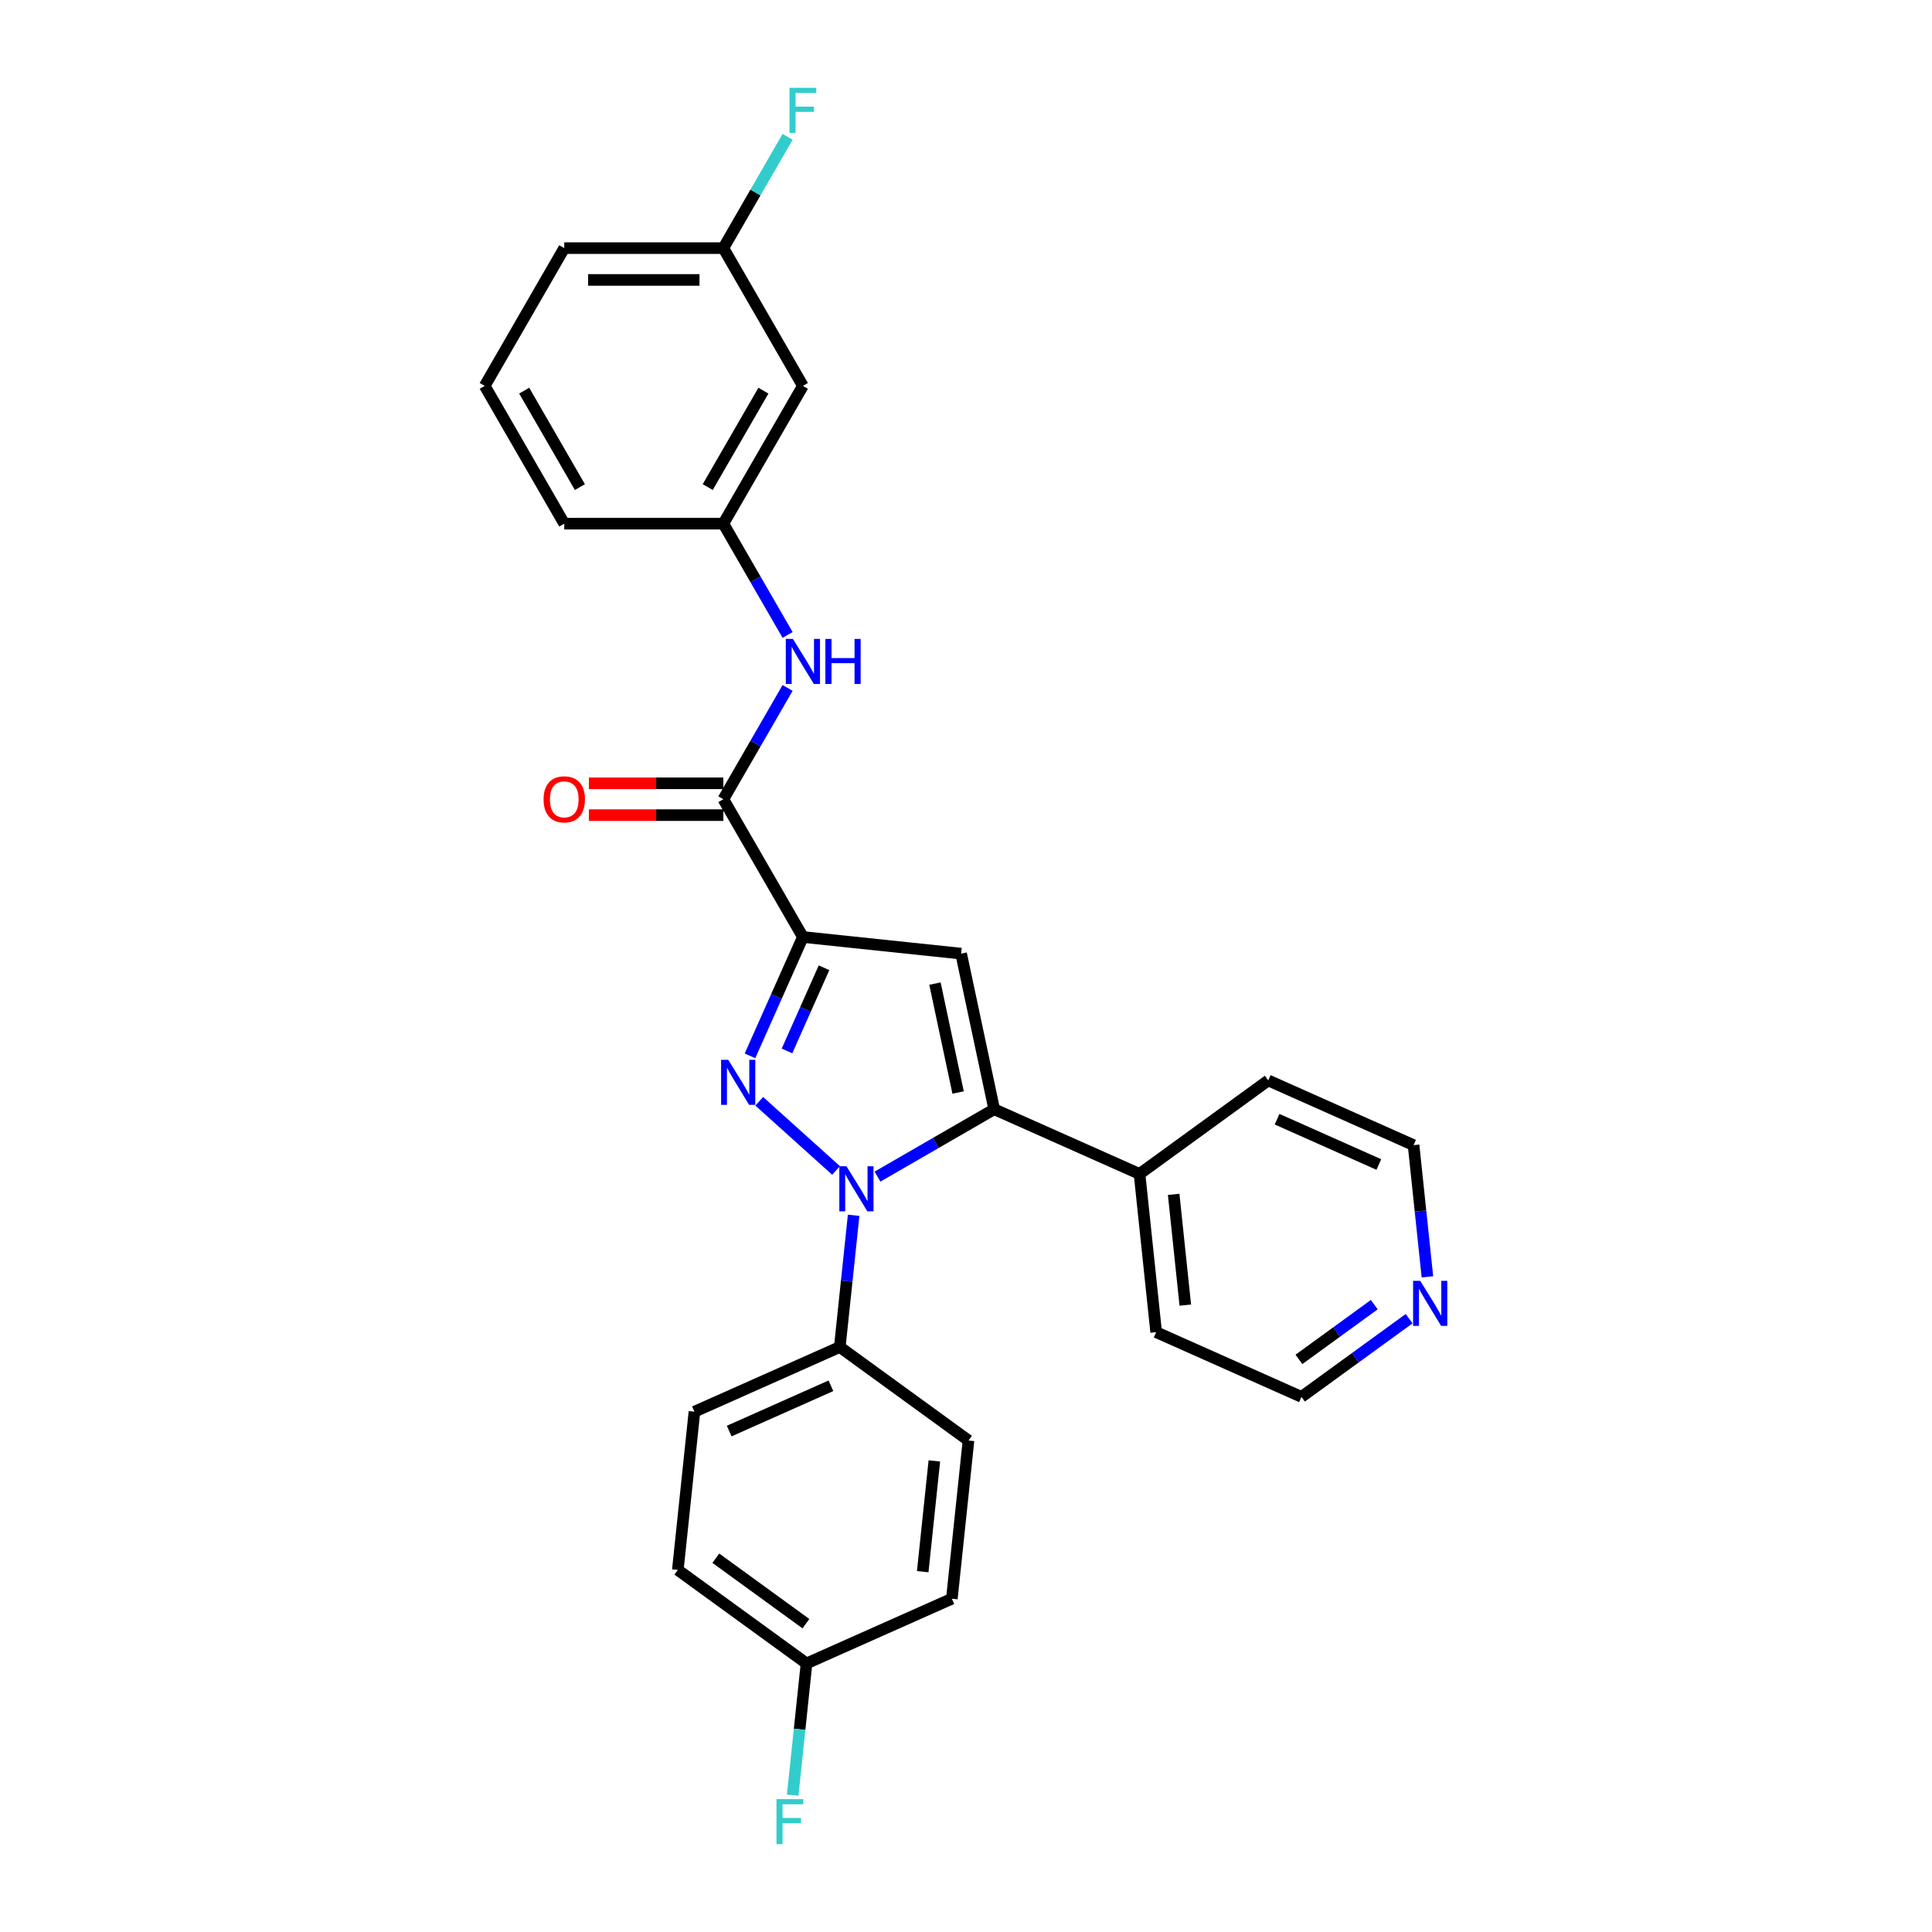 <?xml version='1.0' encoding='iso-8859-1'?>
<svg version='1.1' baseProfile='full'
              xmlns='http://www.w3.org/2000/svg'
                      xmlns:rdkit='http://www.rdkit.org/xml'
                      xmlns:xlink='http://www.w3.org/1999/xlink'
                  xml:space='preserve'
width='1000px' height='1000px' viewBox='0 0 1000 1000'>
<!-- END OF HEADER -->
<rect style='opacity:1.0;fill:#FFFFFF;stroke:none' width='1000' height='1000' x='0' y='0'> </rect>
<path class='bond-0' d='M 392.988,570.03 L 432.743,605.826' style='fill:none;fill-rule:evenodd;stroke:#0000FF;stroke-width:6px;stroke-linecap:butt;stroke-linejoin:miter;stroke-opacity:1' />
<path class='bond-1' d='M 388.193,546.495 L 401.885,515.742' style='fill:none;fill-rule:evenodd;stroke:#0000FF;stroke-width:6px;stroke-linecap:butt;stroke-linejoin:miter;stroke-opacity:1' />
<path class='bond-1' d='M 401.885,515.742 L 415.578,484.988' style='fill:none;fill-rule:evenodd;stroke:#000000;stroke-width:6px;stroke-linecap:butt;stroke-linejoin:miter;stroke-opacity:1' />
<path class='bond-1' d='M 407.346,543.967 L 416.93,522.44' style='fill:none;fill-rule:evenodd;stroke:#0000FF;stroke-width:6px;stroke-linecap:butt;stroke-linejoin:miter;stroke-opacity:1' />
<path class='bond-1' d='M 416.93,522.44 L 426.515,500.913' style='fill:none;fill-rule:evenodd;stroke:#000000;stroke-width:6px;stroke-linecap:butt;stroke-linejoin:miter;stroke-opacity:1' />
<path class='bond-2' d='M 454.181,609.018 L 484.386,591.579' style='fill:none;fill-rule:evenodd;stroke:#0000FF;stroke-width:6px;stroke-linecap:butt;stroke-linejoin:miter;stroke-opacity:1' />
<path class='bond-2' d='M 484.386,591.579 L 514.591,574.14' style='fill:none;fill-rule:evenodd;stroke:#000000;stroke-width:6px;stroke-linecap:butt;stroke-linejoin:miter;stroke-opacity:1' />
<path class='bond-6' d='M 441.837,629.031 L 438.254,663.118' style='fill:none;fill-rule:evenodd;stroke:#0000FF;stroke-width:6px;stroke-linecap:butt;stroke-linejoin:miter;stroke-opacity:1' />
<path class='bond-6' d='M 438.254,663.118 L 434.672,697.206' style='fill:none;fill-rule:evenodd;stroke:#000000;stroke-width:6px;stroke-linecap:butt;stroke-linejoin:miter;stroke-opacity:1' />
<path class='bond-3' d='M 415.578,484.988 L 497.471,493.595' style='fill:none;fill-rule:evenodd;stroke:#000000;stroke-width:6px;stroke-linecap:butt;stroke-linejoin:miter;stroke-opacity:1' />
<path class='bond-4' d='M 415.578,484.988 L 374.406,413.676' style='fill:none;fill-rule:evenodd;stroke:#000000;stroke-width:6px;stroke-linecap:butt;stroke-linejoin:miter;stroke-opacity:1' />
<path class='bond-7' d='M 514.591,574.14 L 589.817,607.633' style='fill:none;fill-rule:evenodd;stroke:#000000;stroke-width:6px;stroke-linecap:butt;stroke-linejoin:miter;stroke-opacity:1' />
<path class='bond-27' d='M 514.591,574.14 L 497.471,493.595' style='fill:none;fill-rule:evenodd;stroke:#000000;stroke-width:6px;stroke-linecap:butt;stroke-linejoin:miter;stroke-opacity:1' />
<path class='bond-27' d='M 495.914,565.483 L 483.93,509.101' style='fill:none;fill-rule:evenodd;stroke:#000000;stroke-width:6px;stroke-linecap:butt;stroke-linejoin:miter;stroke-opacity:1' />
<path class='bond-5' d='M 374.406,413.676 L 391.031,384.879' style='fill:none;fill-rule:evenodd;stroke:#000000;stroke-width:6px;stroke-linecap:butt;stroke-linejoin:miter;stroke-opacity:1' />
<path class='bond-5' d='M 391.031,384.879 L 407.657,356.082' style='fill:none;fill-rule:evenodd;stroke:#0000FF;stroke-width:6px;stroke-linecap:butt;stroke-linejoin:miter;stroke-opacity:1' />
<path class='bond-9' d='M 374.406,405.441 L 339.615,405.441' style='fill:none;fill-rule:evenodd;stroke:#000000;stroke-width:6px;stroke-linecap:butt;stroke-linejoin:miter;stroke-opacity:1' />
<path class='bond-9' d='M 339.615,405.441 L 304.825,405.441' style='fill:none;fill-rule:evenodd;stroke:#FF0000;stroke-width:6px;stroke-linecap:butt;stroke-linejoin:miter;stroke-opacity:1' />
<path class='bond-9' d='M 374.406,421.91 L 339.615,421.91' style='fill:none;fill-rule:evenodd;stroke:#000000;stroke-width:6px;stroke-linecap:butt;stroke-linejoin:miter;stroke-opacity:1' />
<path class='bond-9' d='M 339.615,421.91 L 304.825,421.91' style='fill:none;fill-rule:evenodd;stroke:#FF0000;stroke-width:6px;stroke-linecap:butt;stroke-linejoin:miter;stroke-opacity:1' />
<path class='bond-8' d='M 407.657,328.645 L 391.031,299.848' style='fill:none;fill-rule:evenodd;stroke:#0000FF;stroke-width:6px;stroke-linecap:butt;stroke-linejoin:miter;stroke-opacity:1' />
<path class='bond-8' d='M 391.031,299.848 L 374.406,271.051' style='fill:none;fill-rule:evenodd;stroke:#000000;stroke-width:6px;stroke-linecap:butt;stroke-linejoin:miter;stroke-opacity:1' />
<path class='bond-12' d='M 434.672,697.206 L 359.446,730.698' style='fill:none;fill-rule:evenodd;stroke:#000000;stroke-width:6px;stroke-linecap:butt;stroke-linejoin:miter;stroke-opacity:1' />
<path class='bond-12' d='M 430.086,717.275 L 377.429,740.719' style='fill:none;fill-rule:evenodd;stroke:#000000;stroke-width:6px;stroke-linecap:butt;stroke-linejoin:miter;stroke-opacity:1' />
<path class='bond-13' d='M 434.672,697.206 L 501.29,745.607' style='fill:none;fill-rule:evenodd;stroke:#000000;stroke-width:6px;stroke-linecap:butt;stroke-linejoin:miter;stroke-opacity:1' />
<path class='bond-24' d='M 589.817,607.633 L 656.435,559.232' style='fill:none;fill-rule:evenodd;stroke:#000000;stroke-width:6px;stroke-linecap:butt;stroke-linejoin:miter;stroke-opacity:1' />
<path class='bond-25' d='M 589.817,607.633 L 598.424,689.526' style='fill:none;fill-rule:evenodd;stroke:#000000;stroke-width:6px;stroke-linecap:butt;stroke-linejoin:miter;stroke-opacity:1' />
<path class='bond-25' d='M 607.486,618.195 L 613.511,675.521' style='fill:none;fill-rule:evenodd;stroke:#000000;stroke-width:6px;stroke-linecap:butt;stroke-linejoin:miter;stroke-opacity:1' />
<path class='bond-10' d='M 374.406,271.051 L 415.578,199.739' style='fill:none;fill-rule:evenodd;stroke:#000000;stroke-width:6px;stroke-linecap:butt;stroke-linejoin:miter;stroke-opacity:1' />
<path class='bond-10' d='M 366.319,252.12 L 395.139,202.201' style='fill:none;fill-rule:evenodd;stroke:#000000;stroke-width:6px;stroke-linecap:butt;stroke-linejoin:miter;stroke-opacity:1' />
<path class='bond-23' d='M 374.406,271.051 L 292.061,271.051' style='fill:none;fill-rule:evenodd;stroke:#000000;stroke-width:6px;stroke-linecap:butt;stroke-linejoin:miter;stroke-opacity:1' />
<path class='bond-14' d='M 415.578,199.739 L 374.406,128.427' style='fill:none;fill-rule:evenodd;stroke:#000000;stroke-width:6px;stroke-linecap:butt;stroke-linejoin:miter;stroke-opacity:1' />
<path class='bond-11' d='M 729.365,682.539 L 701.507,702.779' style='fill:none;fill-rule:evenodd;stroke:#0000FF;stroke-width:6px;stroke-linecap:butt;stroke-linejoin:miter;stroke-opacity:1' />
<path class='bond-11' d='M 701.507,702.779 L 673.649,723.019' style='fill:none;fill-rule:evenodd;stroke:#000000;stroke-width:6px;stroke-linecap:butt;stroke-linejoin:miter;stroke-opacity:1' />
<path class='bond-11' d='M 711.327,675.287 L 691.827,689.455' style='fill:none;fill-rule:evenodd;stroke:#0000FF;stroke-width:6px;stroke-linecap:butt;stroke-linejoin:miter;stroke-opacity:1' />
<path class='bond-11' d='M 691.827,689.455 L 672.326,703.623' style='fill:none;fill-rule:evenodd;stroke:#000000;stroke-width:6px;stroke-linecap:butt;stroke-linejoin:miter;stroke-opacity:1' />
<path class='bond-29' d='M 738.825,660.899 L 735.243,626.812' style='fill:none;fill-rule:evenodd;stroke:#0000FF;stroke-width:6px;stroke-linecap:butt;stroke-linejoin:miter;stroke-opacity:1' />
<path class='bond-29' d='M 735.243,626.812 L 731.66,592.725' style='fill:none;fill-rule:evenodd;stroke:#000000;stroke-width:6px;stroke-linecap:butt;stroke-linejoin:miter;stroke-opacity:1' />
<path class='bond-16' d='M 359.446,730.698 L 350.839,812.591' style='fill:none;fill-rule:evenodd;stroke:#000000;stroke-width:6px;stroke-linecap:butt;stroke-linejoin:miter;stroke-opacity:1' />
<path class='bond-17' d='M 501.29,745.607 L 492.682,827.5' style='fill:none;fill-rule:evenodd;stroke:#000000;stroke-width:6px;stroke-linecap:butt;stroke-linejoin:miter;stroke-opacity:1' />
<path class='bond-17' d='M 483.62,756.169 L 477.595,813.494' style='fill:none;fill-rule:evenodd;stroke:#000000;stroke-width:6px;stroke-linecap:butt;stroke-linejoin:miter;stroke-opacity:1' />
<path class='bond-18' d='M 374.406,128.427 L 391.031,99.63' style='fill:none;fill-rule:evenodd;stroke:#000000;stroke-width:6px;stroke-linecap:butt;stroke-linejoin:miter;stroke-opacity:1' />
<path class='bond-18' d='M 391.031,99.63 L 407.657,70.833' style='fill:none;fill-rule:evenodd;stroke:#33CCCC;stroke-width:6px;stroke-linecap:butt;stroke-linejoin:miter;stroke-opacity:1' />
<path class='bond-30' d='M 374.406,128.427 L 292.061,128.427' style='fill:none;fill-rule:evenodd;stroke:#000000;stroke-width:6px;stroke-linecap:butt;stroke-linejoin:miter;stroke-opacity:1' />
<path class='bond-30' d='M 362.054,144.896 L 304.413,144.896' style='fill:none;fill-rule:evenodd;stroke:#000000;stroke-width:6px;stroke-linecap:butt;stroke-linejoin:miter;stroke-opacity:1' />
<path class='bond-15' d='M 417.457,860.992 L 492.682,827.5' style='fill:none;fill-rule:evenodd;stroke:#000000;stroke-width:6px;stroke-linecap:butt;stroke-linejoin:miter;stroke-opacity:1' />
<path class='bond-19' d='M 417.457,860.992 L 413.874,895.08' style='fill:none;fill-rule:evenodd;stroke:#000000;stroke-width:6px;stroke-linecap:butt;stroke-linejoin:miter;stroke-opacity:1' />
<path class='bond-19' d='M 413.874,895.08 L 410.292,929.167' style='fill:none;fill-rule:evenodd;stroke:#33CCCC;stroke-width:6px;stroke-linecap:butt;stroke-linejoin:miter;stroke-opacity:1' />
<path class='bond-28' d='M 417.457,860.992 L 350.839,812.591' style='fill:none;fill-rule:evenodd;stroke:#000000;stroke-width:6px;stroke-linecap:butt;stroke-linejoin:miter;stroke-opacity:1' />
<path class='bond-28' d='M 417.145,840.409 L 370.512,806.528' style='fill:none;fill-rule:evenodd;stroke:#000000;stroke-width:6px;stroke-linecap:butt;stroke-linejoin:miter;stroke-opacity:1' />
<path class='bond-20' d='M 250.889,199.739 L 292.061,271.051' style='fill:none;fill-rule:evenodd;stroke:#000000;stroke-width:6px;stroke-linecap:butt;stroke-linejoin:miter;stroke-opacity:1' />
<path class='bond-20' d='M 271.327,202.201 L 300.148,252.12' style='fill:none;fill-rule:evenodd;stroke:#000000;stroke-width:6px;stroke-linecap:butt;stroke-linejoin:miter;stroke-opacity:1' />
<path class='bond-26' d='M 250.889,199.739 L 292.061,128.427' style='fill:none;fill-rule:evenodd;stroke:#000000;stroke-width:6px;stroke-linecap:butt;stroke-linejoin:miter;stroke-opacity:1' />
<path class='bond-21' d='M 731.66,592.725 L 656.435,559.232' style='fill:none;fill-rule:evenodd;stroke:#000000;stroke-width:6px;stroke-linecap:butt;stroke-linejoin:miter;stroke-opacity:1' />
<path class='bond-21' d='M 713.678,602.746 L 661.02,579.301' style='fill:none;fill-rule:evenodd;stroke:#000000;stroke-width:6px;stroke-linecap:butt;stroke-linejoin:miter;stroke-opacity:1' />
<path class='bond-22' d='M 673.649,723.019 L 598.424,689.526' style='fill:none;fill-rule:evenodd;stroke:#000000;stroke-width:6px;stroke-linecap:butt;stroke-linejoin:miter;stroke-opacity:1' />
<path  class='atom-0' d='M 376.931 548.553
L 384.572 560.905
Q 385.33 562.124, 386.548 564.331
Q 387.767 566.537, 387.833 566.669
L 387.833 548.553
L 390.929 548.553
L 390.929 571.873
L 387.734 571.873
L 379.533 558.369
Q 378.577 556.788, 377.556 554.976
Q 376.568 553.165, 376.272 552.605
L 376.272 571.873
L 373.241 571.873
L 373.241 548.553
L 376.931 548.553
' fill='#0000FF'/>
<path  class='atom-1' d='M 438.124 603.653
L 445.766 616.004
Q 446.523 617.223, 447.742 619.43
Q 448.961 621.637, 449.027 621.768
L 449.027 603.653
L 452.123 603.653
L 452.123 626.973
L 448.928 626.973
L 440.726 613.468
Q 439.771 611.887, 438.75 610.075
Q 437.762 608.264, 437.466 607.704
L 437.466 626.973
L 434.435 626.973
L 434.435 603.653
L 438.124 603.653
' fill='#0000FF'/>
<path  class='atom-6' d='M 410.423 330.704
L 418.065 343.055
Q 418.822 344.274, 420.041 346.481
Q 421.259 348.688, 421.325 348.819
L 421.325 330.704
L 424.421 330.704
L 424.421 354.024
L 421.227 354.024
L 413.025 340.519
Q 412.07 338.938, 411.049 337.127
Q 410.061 335.315, 409.764 334.755
L 409.764 354.024
L 406.734 354.024
L 406.734 330.704
L 410.423 330.704
' fill='#0000FF'/>
<path  class='atom-6' d='M 427.221 330.704
L 430.383 330.704
L 430.383 340.618
L 442.307 340.618
L 442.307 330.704
L 445.469 330.704
L 445.469 354.024
L 442.307 354.024
L 442.307 343.253
L 430.383 343.253
L 430.383 354.024
L 427.221 354.024
L 427.221 330.704
' fill='#0000FF'/>
<path  class='atom-10' d='M 281.356 413.742
Q 281.356 408.142, 284.123 405.013
Q 286.89 401.884, 292.061 401.884
Q 297.232 401.884, 299.999 405.013
Q 302.766 408.142, 302.766 413.742
Q 302.766 419.407, 299.966 422.635
Q 297.167 425.83, 292.061 425.83
Q 286.923 425.83, 284.123 422.635
Q 281.356 419.44, 281.356 413.742
M 292.061 423.195
Q 295.619 423.195, 297.529 420.823
Q 299.472 418.419, 299.472 413.742
Q 299.472 409.163, 297.529 406.858
Q 295.619 404.519, 292.061 404.519
Q 288.504 404.519, 286.561 406.825
Q 284.65 409.13, 284.65 413.742
Q 284.65 418.452, 286.561 420.823
Q 288.504 423.195, 292.061 423.195
' fill='#FF0000'/>
<path  class='atom-12' d='M 735.112 662.958
L 742.754 675.309
Q 743.512 676.528, 744.73 678.735
Q 745.949 680.942, 746.015 681.074
L 746.015 662.958
L 749.111 662.958
L 749.111 686.278
L 745.916 686.278
L 737.714 672.773
Q 736.759 671.192, 735.738 669.381
Q 734.75 667.569, 734.454 667.009
L 734.454 686.278
L 731.423 686.278
L 731.423 662.958
L 735.112 662.958
' fill='#0000FF'/>
<path  class='atom-19' d='M 408.644 45.455
L 422.511 45.455
L 422.511 48.123
L 411.773 48.123
L 411.773 55.204
L 421.325 55.204
L 421.325 57.905
L 411.773 57.905
L 411.773 68.775
L 408.644 68.775
L 408.644 45.455
' fill='#33CCCC'/>
<path  class='atom-20' d='M 401.916 931.226
L 415.783 931.226
L 415.783 933.893
L 405.045 933.893
L 405.045 940.975
L 414.597 940.975
L 414.597 943.676
L 405.045 943.676
L 405.045 954.545
L 401.916 954.545
L 401.916 931.226
' fill='#33CCCC'/>
</svg>
